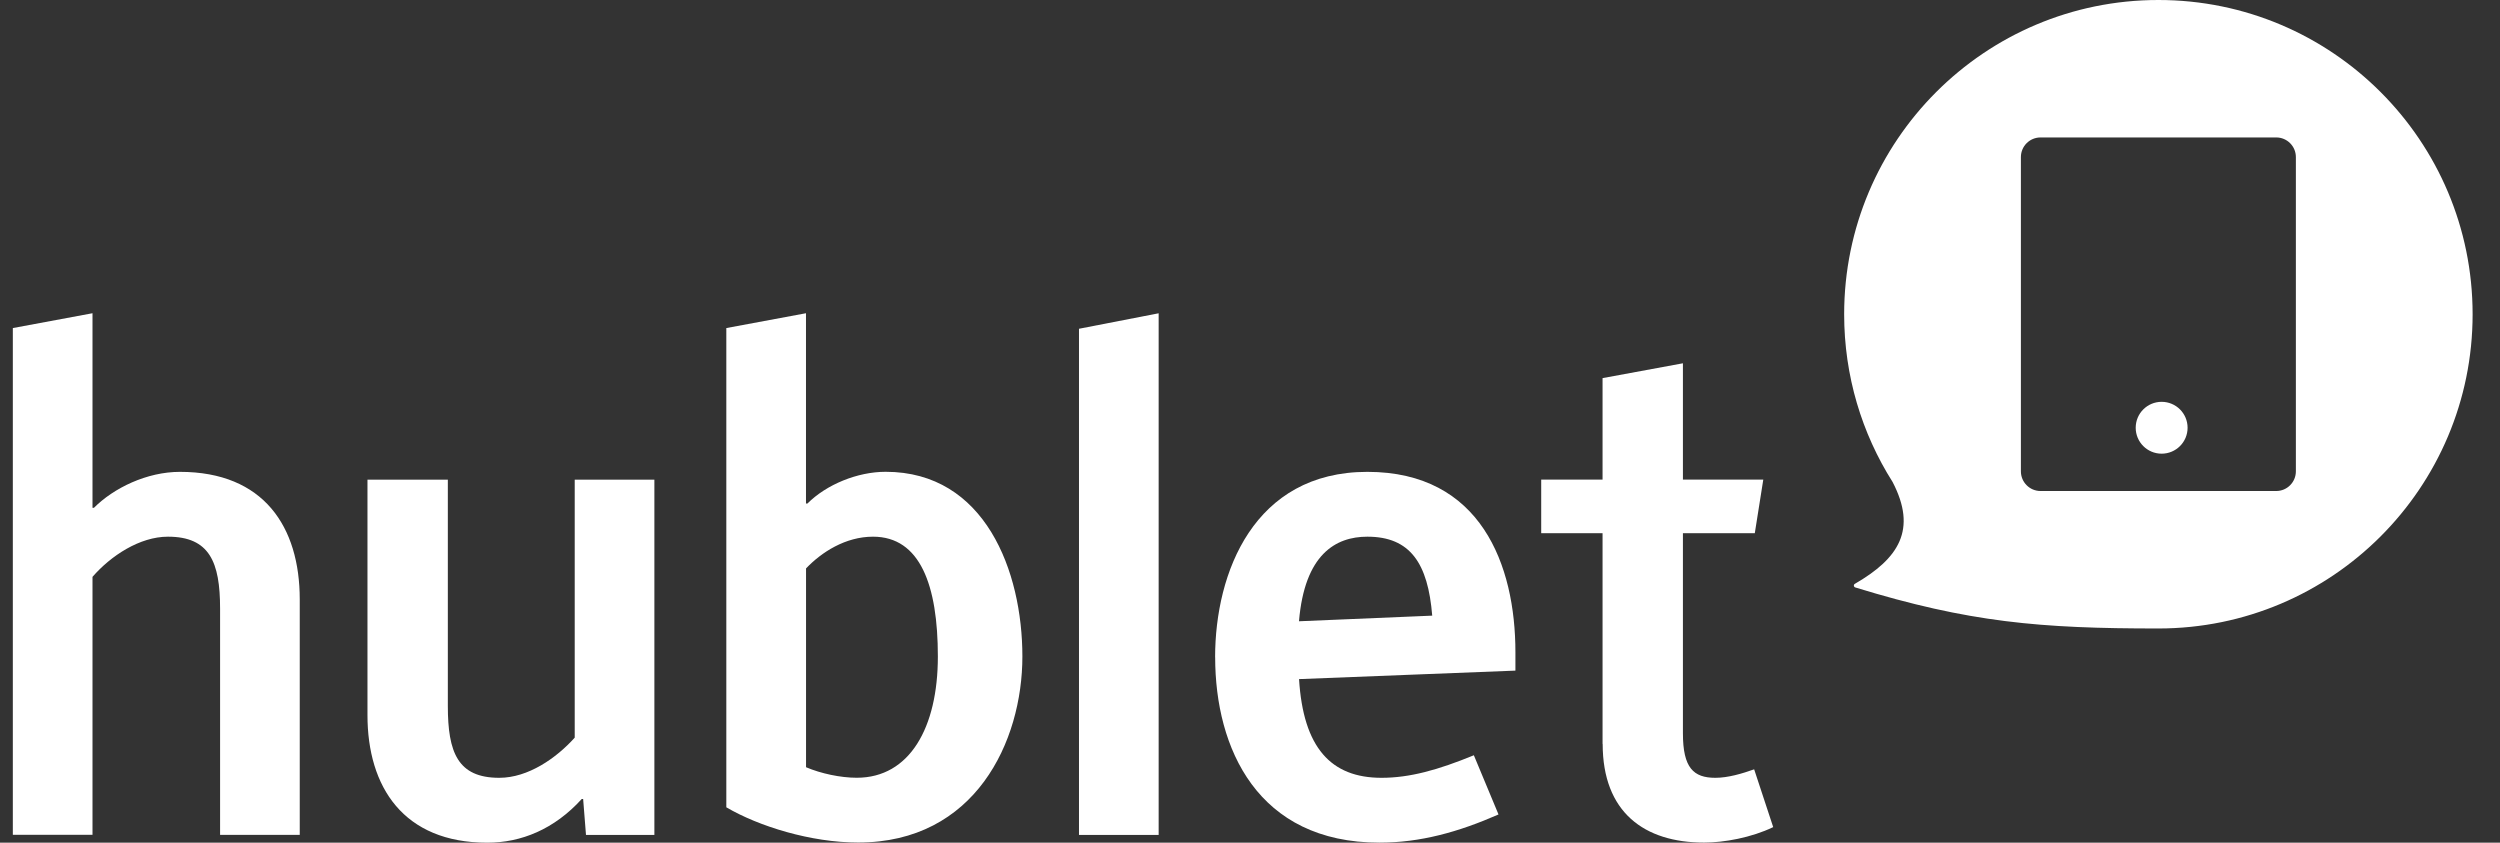 <svg width="89" height="30" viewBox="0 0 89 30" fill="none" xmlns="http://www.w3.org/2000/svg">
<rect x="0" y="0" width="89" height="30" fill="#333333" stroke="none"/>
<path d="M57.051 26.484V18.981H54.867V17.074H57.051V13.461L59.912 12.933V17.074H62.773L62.471 18.981H59.912V26.108C59.912 27.337 60.288 27.69 61.067 27.69C61.519 27.69 62.022 27.54 62.448 27.388L63.126 29.445C62.349 29.821 61.369 29.996 60.668 29.996C58.535 29.996 57.055 28.917 57.055 26.482L57.051 26.484Z" fill="white"/>
<path d="M43.258 23.397C43.258 20.386 44.639 16.798 48.678 16.798C52.718 16.798 53.949 20.111 53.949 23.222V23.874L46.246 24.176C46.396 26.611 47.376 27.69 49.181 27.69C50.184 27.69 51.189 27.413 52.469 26.887L53.347 28.995C51.918 29.622 50.562 29.998 49.107 29.998C44.765 29.998 43.26 26.636 43.26 23.399L43.258 23.397ZM46.244 22.117L50.987 21.917C50.837 20.06 50.209 19.106 48.678 19.106C47.549 19.106 46.444 19.733 46.244 22.117Z" fill="white"/>
<path d="M38.412 29.721V11.704L41.248 11.153V29.723H38.412V29.721Z" fill="white"/>
<path d="M25.857 28.742V11.679L28.693 11.151V17.926H28.744C29.422 17.248 30.526 16.796 31.529 16.796C35.067 16.796 36.397 20.335 36.397 23.37C36.397 26.404 34.716 29.994 30.55 29.994C28.869 29.994 27.012 29.418 25.857 28.74V28.742ZM28.693 27.312C29.221 27.538 29.922 27.688 30.501 27.688C32.383 27.688 33.388 25.906 33.388 23.372C33.388 20.837 32.76 19.106 31.079 19.106C30.1 19.106 29.247 19.657 28.695 20.236V27.312H28.693Z" fill="white"/>
<path d="M13.082 25.456V17.075H15.943V25.131C15.943 26.786 16.294 27.69 17.774 27.69C18.803 27.69 19.808 26.987 20.46 26.26V17.076H23.296V29.724H20.861L20.76 28.444H20.71C19.732 29.523 18.551 30 17.348 30C14.362 30 13.082 28.017 13.082 25.458V25.456Z" fill="white"/>
<path d="M0.457 29.721V11.679L3.293 11.151V18.078H3.344C4.047 17.374 5.225 16.798 6.406 16.798C9.392 16.798 10.671 18.755 10.671 21.34V29.721H7.835V21.665C7.835 20.01 7.459 19.106 5.979 19.106C4.976 19.106 3.946 19.784 3.293 20.536V29.72H0.457V29.721Z" fill="white"/>
<path fill-rule="evenodd" clip-rule="evenodd" d="M88.025 11.186C88.025 17.365 83.017 22.374 76.839 22.374C72.627 22.374 70.101 22.158 66.048 20.913C65.989 20.896 65.98 20.814 66.032 20.785C67.6 19.879 68.258 18.853 67.376 17.158C66.283 15.431 65.652 13.383 65.652 11.188C65.652 5.01 70.66 0 76.839 0C83.017 0 88.025 5.008 88.025 11.188V11.186ZM71.944 5.592C71.944 5.206 72.257 4.893 72.643 4.893H81.034C81.42 4.893 81.733 5.206 81.733 5.592V16.78C81.733 17.166 81.42 17.48 81.034 17.48H72.643C72.257 17.48 71.944 17.166 71.944 16.78V5.592Z" fill="white"/>
<path d="M77.878 15.228C77.878 15.738 77.465 16.151 76.954 16.151C76.444 16.151 76.031 15.738 76.031 15.228C76.031 14.717 76.444 14.305 76.954 14.305C77.465 14.305 77.878 14.717 77.878 15.228Z" fill="white"/>
</svg>
